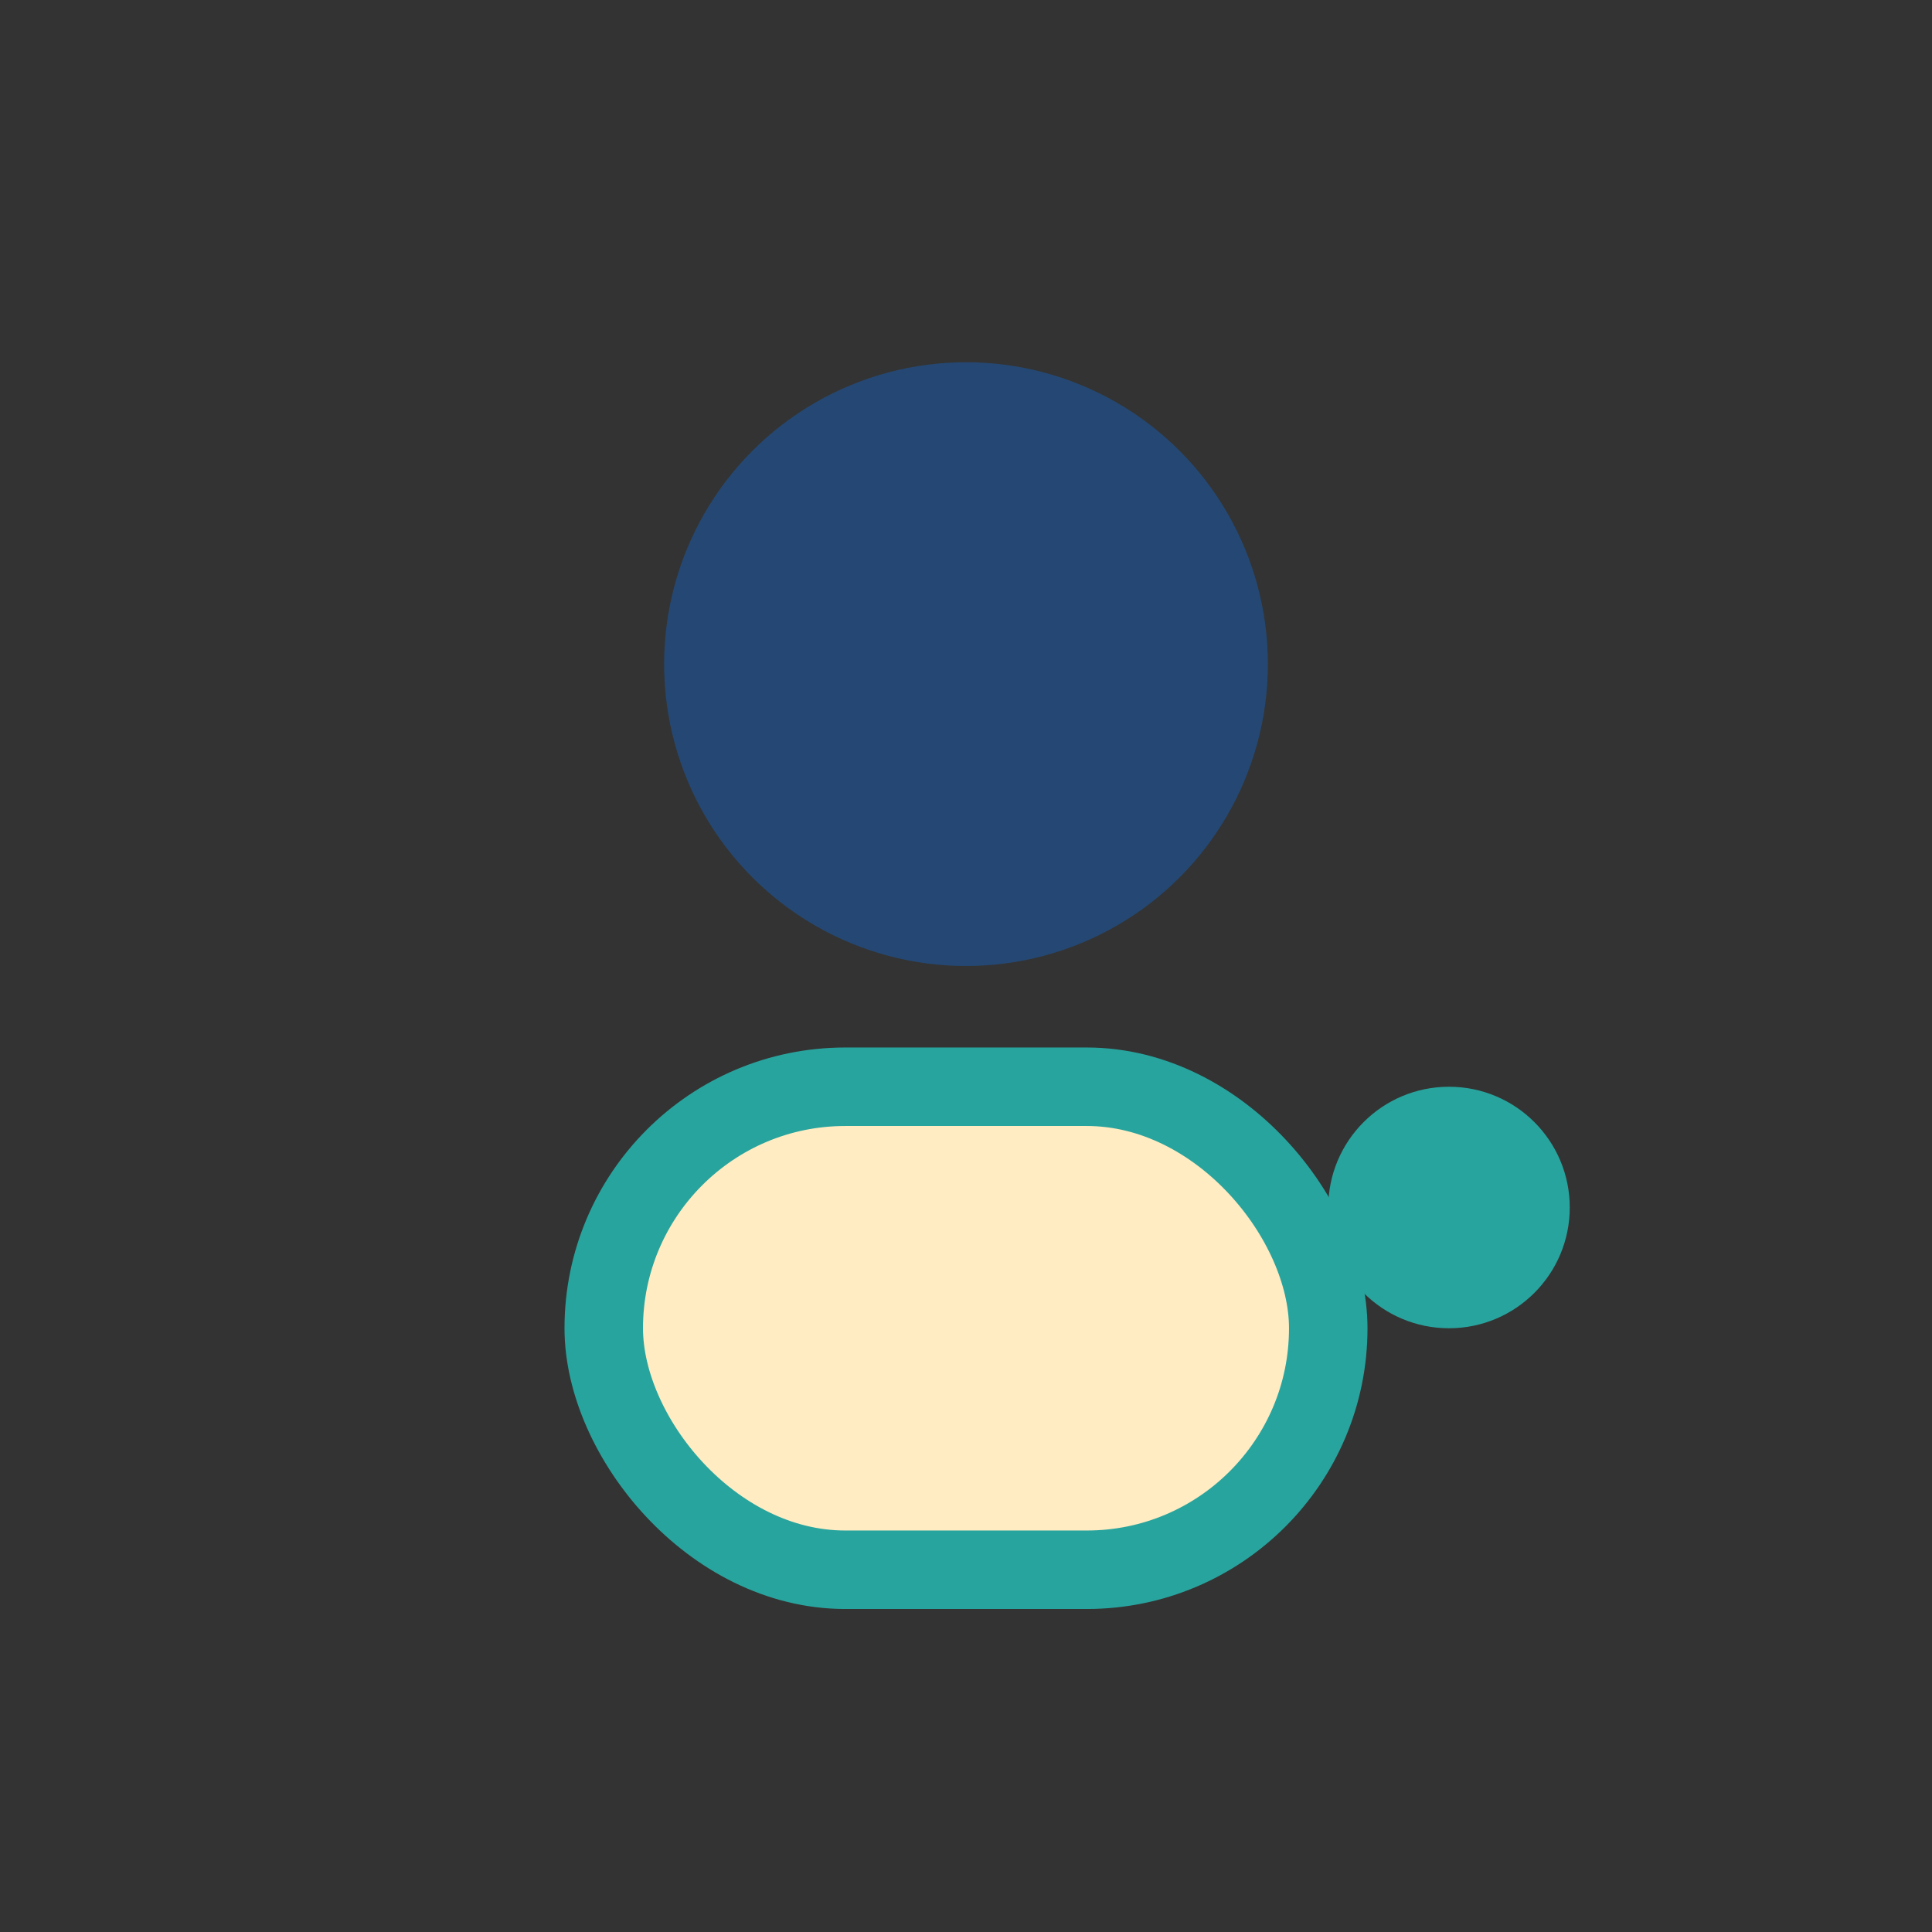 <?xml version="1.0" encoding="UTF-8"?>
<svg xmlns="http://www.w3.org/2000/svg" width="32" height="32" viewBox="0 0 32 32"><rect x="0" y="0" width="32" height="32" fill="#333333" stroke="none"/><circle cx="16" cy="11" r="5" fill="#244873"/><rect x="10" y="18" width="12" height="8" rx="4" fill="#FFECC2" stroke="#28A49E" stroke-width="1.3"/><circle cx="24" cy="20" r="2" fill="#28A49E"/></svg>